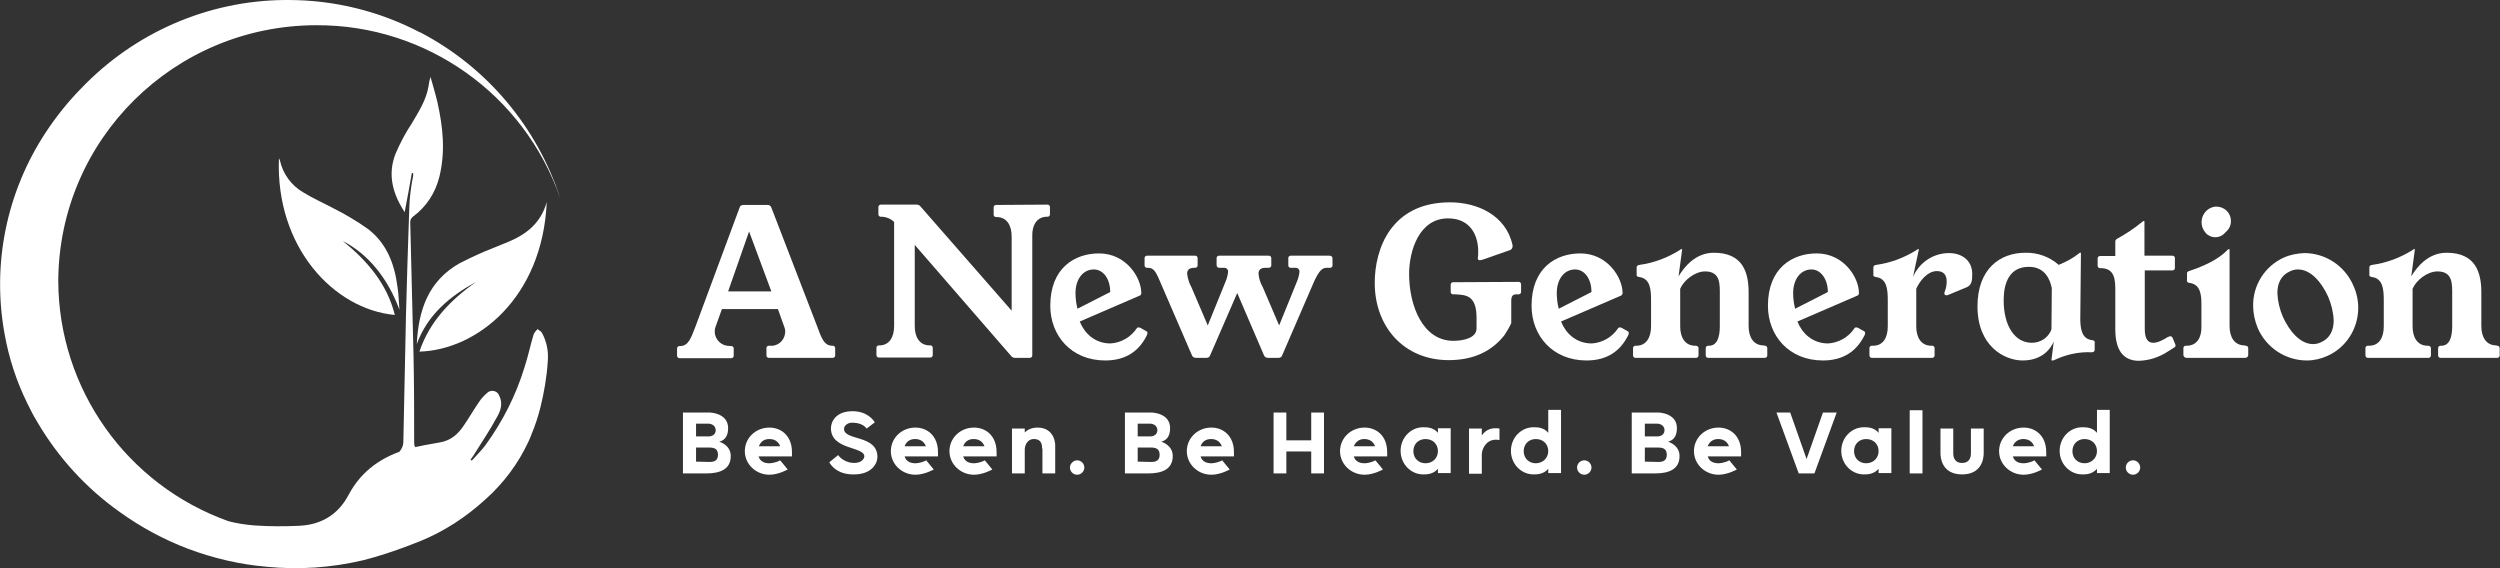 <?xml version="1.0" encoding="utf-8"?>
<!-- Generator: Adobe Illustrator 25.2.3, SVG Export Plug-In . SVG Version: 6.00 Build 0)  -->
<svg version="1.1" id="Layer_1" xmlns="http://www.w3.org/2000/svg" xmlns:xlink="http://www.w3.org/1999/xlink" x="0px" y="0px"
	 viewBox="0 0 763.6 173.6" width="381.8" height="86.8" style="enable-background:new 0 0 763.6 173.6;" xml:space="preserve">
<rect x="0" y="0" width="763.6" height="173.6" fill="#333333" stroke="none"/>
<style type="text/css">
	.st0{fill:#FFFFFF;}
	.st1{enable-background:new    ;}
</style>
<g id="Layer_2_1_">
	<g id="Layer_1-2">
		<path class="st0" d="M249.6,99.7c1.2,3.2,2,5.9,4.6,5.9c0.5-0.1,0.9,0.3,0.9,0.7c0,0.1,0,0.1,0,0.2v1.9c0.1,0.5-0.3,0.9-0.7,0.9
			c-0.1,0-0.1,0-0.2,0H235c-0.5,0.1-0.9-0.3-0.9-0.7c0-0.1,0-0.1,0-0.2v-1.9c-0.1-0.5,0.3-0.9,0.7-0.9c0.1,0,0.1,0,0.2,0
			c2.4,0.3,4.5-1.4,4.8-3.8c0.1-0.7,0-1.4-0.3-2.1l-1.9-5.3h-17.1l-1.9,5.3c-0.9,2.3,0.3,4.8,2.6,5.7c0.6,0.2,1.3,0.3,2,0.3
			c0.5-0.1,0.9,0.3,0.9,0.7c0,0.1,0,0.1,0,0.2v1.9c0.1,0.5-0.3,0.9-0.7,0.9c-0.1,0-0.1,0-0.2,0h-15.5c-0.5,0.1-0.9-0.3-0.9-0.7
			c0-0.1,0-0.1,0-0.2v-1.9c-0.1-0.5,0.3-0.9,0.7-0.9c0.1,0,0.1,0,0.2,0c2.7,0,3.4-2.7,4.7-5.9l13.5-36.4c0.1-0.5,0.6-0.8,1.1-0.8
			h7.5c0.5,0,0.9,0.3,1.1,0.8L249.6,99.7z M222.4,89h13.2l-6.8-18.3L222.4,89z"/>
		<path class="st0" d="M319.8,62.5c0.5-0.1,0.9,0.3,0.9,0.7c0,0.1,0,0.1,0,0.2v1.9c0.1,0.5-0.3,0.9-0.7,0.9c-0.1,0-0.1,0-0.2,0
			c-3.1,0-4.6,2.6-4.5,5.9v36.3c0.1,0.5-0.3,0.9-0.7,0.9c-0.1,0-0.1,0-0.2,0H310c-0.4,0-0.9-0.2-1.1-0.5l-29.5-34v24.8
			c0,3.4,1.5,5.9,4.6,5.9c0.5-0.1,0.9,0.3,0.9,0.7c0,0.1,0,0.1,0,0.2v1.9c0.1,0.5-0.3,0.9-0.7,0.9c-0.1,0-0.1,0-0.2,0h-15.4
			c-0.5,0.1-0.9-0.3-0.9-0.7c0-0.1,0-0.1,0-0.2v-1.9c-0.1-0.5,0.3-0.9,0.7-0.9c0.1,0,0.1,0,0.2,0c3,0,4.5-2.5,4.5-5.9V67.8
			c-1-1-2.5-1.6-3.9-1.6c-0.5,0.1-0.9-0.3-0.9-0.7c0-0.1,0-0.1,0-0.2v-1.9c-0.1-0.5,0.3-0.9,0.7-0.9c0.1,0,0.2,0,0.2,0H280
			c0.4,0,0.9,0.2,1.1,0.5L309,94.9V72.2c0-3.4-1.5-5.9-4.6-5.9c-0.5,0.1-0.9-0.3-0.9-0.7c0-0.1,0-0.1,0-0.2v-1.9
			c-0.1-0.5,0.3-0.9,0.7-0.9c0.1,0,0.1,0,0.2,0L319.8,62.5L319.8,62.5z"/>
		<path class="st0" d="M329.8,98.2c1.4,3.5,4.5,6.7,9.4,6.7c3.2-0.2,6.2-1.9,8-4.6c0.1-0.2,0.3-0.3,0.5-0.3c0.4,0,0.5,0,2.5,1.2
			c0.2,0.1,0.3,0.3,0.3,0.5c-0.1,0.4-0.2,0.8-0.4,1.1c-2.3,4.4-6.2,7.3-12.5,7.3c-10.4,0-16.8-7.6-16.8-16.7c0-11.6,7.5-16,14.9-16
			c8.3,0,12.9,7.4,12.9,12.1c0,0.4-0.2,0.7-0.5,0.8L329.8,98.2z M339.1,89.2c0-4-2.1-6.9-5-6.9c-3.4,0-5.6,3.1-5.6,7.2
			c0,1.6,0.2,3.2,0.6,4.8L339.1,89.2z"/>
		<path class="st0" d="M406.1,78.1c0.5,0,0.9,0.3,0.9,0.8V79v1.9c0.1,0.5-0.3,0.9-0.7,0.9c-0.1,0-0.1,0-0.2,0h-0.9
			c-1.3,0-2.2,0.8-3.7,3.9l-9.9,22.9c-0.2,0.5-0.6,0.7-1.1,0.7h-3.3c-0.5,0-0.9-0.3-1.1-0.7l-8.2-19.1l-8.3,19.1
			c-0.2,0.5-0.6,0.7-1.1,0.7h-3.3c-0.5,0-0.9-0.3-1.1-0.7l-9.9-22.9c-1.3-3.1-2-3.9-3.6-3.9h-0.1c-0.5,0.1-0.9-0.3-0.9-0.7
			c0-0.1,0-0.1,0-0.2V79c-0.1-0.5,0.3-0.9,0.7-0.9c0.1,0,0.1,0,0.2,0h14.4c0.5-0.1,0.9,0.3,0.9,0.7c0,0.1,0,0.1,0,0.2v1.9
			c0.1,0.5-0.3,0.9-0.8,0.9c-0.1,0-0.1,0-0.2,0h-0.1c-1.5,0-2.1,0.7-2.1,1.8c0.2,1.5,0.6,2.9,1.3,4.1l5,11.7l5.4-13.3
			c0.4-0.9,0.7-2,0.8-3c0.1-0.6-0.3-1.2-1-1.3c-0.1,0-0.2,0-0.3,0h-1.4c-0.5,0-0.8-0.4-0.8-0.8v-0.1V79c-0.1-0.5,0.3-0.9,0.7-0.9
			h0.1h15c0.5-0.1,0.9,0.3,0.9,0.7c0,0.1,0,0.1,0,0.2v1.9c0.1,0.5-0.3,0.9-0.8,0.9c-0.1,0-0.1,0-0.2,0h-0.8c-1.5,0-2.1,0.7-2.1,1.8
			c0.1,1.4,0.6,2.9,1.3,4.1l5,11.7l5.4-13.3c0.4-0.9,0.7-2,0.8-3c0.1-0.6-0.3-1.2-1-1.3c-0.1,0-0.2,0-0.3,0h-1.2
			c-0.5,0.1-0.9-0.3-0.9-0.7c0-0.1,0-0.1,0-0.2V79c-0.1-0.5,0.3-0.9,0.7-0.9c0.1,0,0.1,0,0.2,0H406.1z"/>
		<path class="st0" d="M463.7,86.1c0.5-0.1,0.9,0.3,0.9,0.7c0,0.1,0,0.1,0,0.2v2c0.1,0.5-0.3,0.9-0.7,0.9c-0.1,0-0.1,0-0.2,0h-0.5
			c-1.2,0-1.6,0.6-1.6,2v6.8c-0.6,1.3-1.3,2.5-2.1,3.7c-3.8,4.8-9.3,7.6-17,7.6c-13.6,0-22.6-10.1-22.6-23.6c0-10.4,5-24.6,23-24.6
			c8.3,0,17.1,3.9,19.1,13.1v0.4c0,0.6-0.5,1.1-1.1,1.2l-8,2.8c-0.3,0.1-0.5,0.1-0.8,0.2c-0.5,0-0.8-0.2-0.7-0.7l0.1-1v-1.1
			c0-4.4-2.1-10-9.2-10c-8.9,0-11.9,10-11.9,17c0,9.7,4.2,20.4,13.5,20.4c3.2,0,7.1-0.9,7.1-3.8v-3.2c0-7.1-3.4-7-6.6-7.2H444
			c-0.5,0.1-0.9-0.3-0.9-0.7c0-0.1,0-0.1,0-0.2v-1.9c-0.1-0.5,0.3-0.9,0.7-0.9c0.1,0,0.1,0,0.2,0L463.7,86.1z"/>
		<path class="st0" d="M476.8,98.2c1.4,3.5,4.5,6.7,9.4,6.7c3.2-0.2,6.2-1.9,8-4.6c0.1-0.2,0.3-0.3,0.5-0.3c0.4,0,0.5,0,2.5,1.2
			c0.2,0.1,0.3,0.3,0.3,0.5c0,0.4-0.2,0.8-0.4,1.1c-2.3,4.4-6.2,7.3-12.5,7.3c-10.4,0-16.8-7.6-16.8-16.7c0-11.6,7.5-16,14.9-16
			c8.3,0,12.9,7.4,12.9,12.1c0,0.3-0.2,0.7-0.5,0.8L476.8,98.2z M486.1,89.2c0-4-2.1-6.9-5-6.9c-3.4,0-5.6,3.1-5.6,7.2
			c0,1.6,0.2,3.2,0.6,4.8L486.1,89.2z"/>
		<path class="st0" d="M538.9,105.6c0.5-0.1,0.9,0.3,0.9,0.7c0,0.1,0,0.1,0,0.2v1.9c0.1,0.5-0.3,0.9-0.7,0.9c-0.1,0-0.1,0-0.2,0h-17
			c-0.5,0.1-0.9-0.3-0.9-0.7c0-0.1,0-0.1,0-0.2v-1.9c-0.1-0.5,0.3-0.9,0.7-0.9c0.1,0,0.2,0,0.3,0c2.4,0,3.3-2.5,3.3-5.9v-9.4
			c0-3.4,0.3-7.4-4.5-7.4c-3.1,0-6.5,2.7-7.6,5.3v11.5c0,3.4,1.5,5.9,4.6,5.9h0.1c0.5,0,0.9,0.3,0.9,0.7c0,0.1,0,0.1,0,0.2v1.9
			c0.1,0.5-0.3,0.9-0.7,0.9c-0.1,0-0.1,0-0.2,0h-18.2c-0.5,0.1-0.9-0.3-0.9-0.7c0-0.1,0-0.1,0-0.2v-1.9c-0.1-0.5,0.3-0.9,0.7-0.9
			c0.1,0,0.1,0,0.2,0h0.1c3,0,4.5-2.5,4.5-5.9v-7.9c0-3.3-0.2-6.8-3.7-7.2c-0.6-0.1-0.8-0.4-0.7-0.8v-2.1c0-0.5,0.3-0.7,0.9-0.8
			c4.4-0.6,8.6-2.2,12.4-4.6c0.1-0.1,0.2-0.2,0.3-0.2h0.2c0.1,0,0.1,0,0.1,0.1l-1.1,8.2c1.7-2.8,5.1-7.2,10.8-7.2
			c8.9,0,10.6,6.1,10.6,12.1v10.3c0,3.4,1.5,5.9,4.6,5.9L538.9,105.6L538.9,105.6z"/>
		<path class="st0" d="M549,98.2c1.4,3.5,4.5,6.7,9.4,6.7c3.2-0.2,6.2-1.9,8-4.6c0.1-0.2,0.3-0.3,0.5-0.3c0.4,0,0.5,0,2.5,1.2
			c0.2,0.1,0.3,0.3,0.3,0.5c0,0.4-0.2,0.8-0.4,1.1c-2.3,4.4-6.2,7.3-12.5,7.3c-10.4,0-16.8-7.6-16.8-16.7c0-11.6,7.5-16,14.9-16
			c8.3,0,12.9,7.4,12.9,12.1c0,0.4-0.2,0.7-0.5,0.8L549,98.2z M558.3,89.2c0-4-2.2-6.9-5-6.9c-3.4,0-5.6,3.1-5.6,7.2
			c0,1.6,0.2,3.2,0.6,4.8L558.3,89.2z"/>
		<path class="st0" d="M584.3,84.6c1.9-4.4,6.2-7.3,11-7.3c3.9,0,7.1,2.2,7.1,6.4c0,1.9-0.1,3.3-1.6,4l-5.8,2.4
			c-0.2,0.1-0.4,0.1-0.5,0.1c-0.3,0-0.6-0.2-0.6-0.5v-0.1c0-0.2,0-0.4,0.1-0.5c0.4-1,0.6-2.1,0.6-3.1c0-2.3-1.2-3.2-3-3.2
			c-2.9,0-5.3,3.1-6.3,5.4v11.5c0,3.4,1.5,5.9,4.6,5.9h0.1c0.5-0.1,0.9,0.3,0.9,0.7c0,0.1,0,0.1,0,0.2v1.9c0.1,0.5-0.3,0.9-0.7,0.9
			c-0.1,0-0.1,0-0.2,0h-18.1c-0.5,0.1-0.9-0.3-0.9-0.7c0-0.1,0-0.1,0-0.2v-1.9c-0.1-0.5,0.3-0.9,0.7-0.9c0.1,0,0.1,0,0.2,0h0.2
			c3.1,0,4.5-2.5,4.5-5.9v-7.9c0-3.3-0.2-6.8-3.7-7.2c-0.6-0.1-0.8-0.4-0.7-0.8v-2.1c0-0.5,0.3-0.7,0.9-0.8
			c4.4-0.6,8.6-2.2,12.4-4.6c0.1-0.1,0.2-0.2,0.3-0.2h0.2c0.1,0,0.1,0,0.1,0.1L584.3,84.6z"/>
		<path class="st0" d="M635.4,97.8c0.1,3,0.6,5.8,3.7,6.1c0.6,0.1,0.8,0.4,0.7,0.8v2.1c0,0.5-0.3,0.8-0.9,0.8
			c-4-0.2-7.9,0.7-11.5,2.4c-0.2,0.1-0.3,0.1-0.5,0.1h-0.2c-0.1,0-0.1-0.1-0.1-0.2l0.7-5.6c-0.7,1.7-3.1,5.8-9.5,5.8
			c-5.6,0-13.8-4.4-13.8-16.5c0-11.6,7-16.4,14.6-16.4c3.7-0.1,7.4,1.2,10.2,3.7c2.2-0.9,4.3-2,6.2-3.5c0.1-0.1,0.2-0.2,0.3-0.2h0.2
			c0.1,0,0.1,0,0.1,0.1L635.4,97.8z M626.7,88c-0.5-2.5-2-6.5-7-6.5c-6,0-7.7,5-7.7,10.2c0,8,3.5,13,8.6,13c2.7,0,5.1-1.6,6-4.1
			L626.7,88z"/>
		<path class="st0" d="M664.3,104.9c0.1,0.2,0.2,0.4,0.2,0.6c0,0.3-0.2,0.6-0.5,0.7l-1.9,1.2c-2.6,1.7-5.6,2.7-8.8,2.8
			c-3.9,0-7.2-2.2-7.2-9.6V89c0-3.3,0-7.1-4.5-7.1c-0.5,0.1-0.9-0.3-0.9-0.7c0-0.1,0-0.1,0-0.2v-1.9c-0.1-0.5,0.3-0.9,0.7-0.9
			c0.1,0,0.1,0,0.2,0h4.5V74c-0.1-0.5,0.2-0.9,0.6-1.1c2.7-1.5,5.3-3.2,7.7-5.2c0.1-0.1,0.2-0.1,0.3-0.2h0.1c0.1,0,0.2,0,0.2,0.1
			v10.5h8.4c0.5-0.1,0.9,0.3,0.9,0.7c0,0.1,0,0.1,0,0.2v2.7c0.1,0.5-0.3,0.9-0.7,0.9c-0.1,0-0.1,0-0.2,0h-8.3v17.9
			c0,3.2,1.1,4.2,2.6,4.2s3.2-1,4.5-1.8h0.1c0.2-0.1,0.4-0.2,0.6-0.2c0.3,0,0.6,0.2,0.7,0.5L664.3,104.9z"/>
		<path class="st0" d="M685.8,105.6c0.5-0.1,0.9,0.3,0.9,0.7c0,0.1,0,0.1,0,0.2v1.9c0,0.5-0.4,0.9-0.9,0.9h-0.1H668
			c-0.5,0.1-1-0.3-1.1-0.8v-0.1v-1.9c-0.1-0.5,0.3-0.9,0.7-0.9c0.1,0,0.1,0,0.2,0h0.1c3.1,0,4.6-2.5,4.5-5.9V93
			c0-2.8-0.2-6.2-3.7-6.6c-0.6-0.1-0.8-0.4-0.7-0.8v-2.1c0-0.5,0.3-0.6,0.9-0.8c6.6-2.2,9.8-4.6,11.5-6.4c0.1-0.1,0.2-0.1,0.3-0.2
			h0.1c0.1,0,0.1,0,0.2,0.1v23.4c0,3.4,1.5,5.9,4.6,5.9L685.8,105.6L685.8,105.6z M673.6,71c-1.7-2-1.5-4.9,0.4-6.7
			c0.8-0.7,1.7-1.1,2.7-1.2c2.5-0.1,4.6,1.7,4.7,4.2c0.1,1.4-0.5,2.7-1.6,3.6c-1.3,1.7-3.7,2.1-5.5,0.8
			C674.1,71.6,673.8,71.3,673.6,71z"/>
		<path class="st0" d="M703.8,77.3c6.5,0,12.4,3.9,15,9.9c1,2.2,1.5,4.5,1.5,6.8c0,6.3-3.6,12.1-9.4,14.7c-2,0.9-4.1,1.4-6.3,1.4
			c-6.5,0-12.4-3.9-15-9.9c-0.9-2.2-1.4-4.5-1.4-6.8c-0.1-6.3,3.6-12.1,9.3-14.7C699.5,77.8,701.7,77.4,703.8,77.3z M695.6,89.5
			c0.1,2.5,0.7,5,1.7,7.3c2,4.4,5.3,8.3,9.2,8.3c0.9,0,1.7-0.2,2.5-0.6c2.7-1.2,3.8-3.7,3.8-6.6c-0.1-2.5-0.7-5-1.7-7.3
			c-2-4.4-5.3-8.3-9.2-8.3c-0.9,0-1.7,0.2-2.5,0.6C696.7,84.1,695.6,86.6,695.6,89.5L695.6,89.5z"/>
		<path class="st0" d="M762.6,105.6c0.5-0.1,0.9,0.3,0.9,0.7c0,0.1,0,0.1,0,0.2v1.9c0.1,0.5-0.3,0.9-0.7,0.9c-0.1,0-0.1,0-0.2,0h-17
			c-0.5,0.1-0.9-0.3-0.9-0.7c0-0.1,0-0.1,0-0.2v-1.9c-0.1-0.5,0.3-0.9,0.7-0.9c0.1,0,0.2,0,0.3,0c2.4,0,3.3-2.5,3.3-5.9v-9.4
			c0-3.4,0.3-7.4-4.5-7.4c-3.1,0-6.5,2.7-7.6,5.3v11.5c0,3.4,1.5,5.9,4.6,5.9h0.1c0.5,0,0.9,0.3,0.9,0.7c0,0.1,0,0.1,0,0.2v1.9
			c0.1,0.5-0.3,0.9-0.7,0.9c-0.1,0-0.1,0-0.2,0h-18.2c-0.5,0.1-0.9-0.3-0.9-0.7c0-0.1,0-0.1,0-0.2v-1.9c-0.1-0.5,0.3-0.9,0.7-0.9
			c0.1,0,0.1,0,0.2,0h0.2c3.1,0,4.5-2.5,4.5-5.9v-7.9c0-3.3-0.2-6.8-3.7-7.2c-0.6-0.1-0.8-0.4-0.7-0.8v-2.1c0-0.5,0.3-0.7,0.9-0.8
			c4.4-0.6,8.6-2.2,12.4-4.6c0.1-0.1,0.2-0.2,0.3-0.2h0.2c0.1,0,0.1,0,0.1,0.1l-1.1,8.2c1.7-2.8,5.1-7.2,10.8-7.2
			c8.9,0,10.6,6.1,10.6,12.1v10.3c0,3.4,1.5,5.9,4.6,5.9L762.6,105.6L762.6,105.6z"/>
		<g class="st1">
			<path class="st0" d="M208.7,126h7.9c0.7,0,5.8,0.3,5.8,4.8c0,2.9-1.5,3.8-2.7,4.1c0.5,0.2,3.5,1.2,3.5,4.4c0,4.2-3.5,5.3-7.5,5.3
				h-7.1V126H208.7z M216.5,129.4h-3.9v3.9h3.9c0,0,2.1,0,2.1-1.9S216.5,129.4,216.5,129.4z M216.7,141.1c1.6,0,2.6-0.5,2.6-2.2
				s-1-2.2-2.6-2.2h-4.1v4.3L216.7,141.1L216.7,141.1z"/>
			<path class="st0" d="M241.9,139.4h-10.2c0.5,1.7,2,2.1,3.3,2.1c0,0,1.7,0,3.3-0.9l2.3,2.8c0,0-2.8,1.6-5.6,1.6
				c-4.1,0-7.5-3.2-7.5-7.2s3.3-7.2,7.5-7.2c3.6,0,6.9,2.5,6.9,7.5V139.4z M231.8,136.3h6.5c-0.6-1.6-1.9-2.2-3.3-2.2
				S232.4,134.7,231.8,136.3z"/>
			<path class="st0" d="M253.3,141.2l2.7-2.2c0.6,0.9,2.4,2.4,4.9,2.4c2.6,0,3.1-1.6,3.1-2c0-3.1-10.2-1.9-10.2-8.6
				c0-1.8,1.3-5.2,6.6-5.2c4.4,0,6.3,2.6,6.8,3.4l-2.5,1.9c-1-1.4-2.9-1.8-4.4-1.8c-1.4,0-2.5,0.9-2.5,1.9c0,3.7,10.2,1.7,10.2,8.6
				c0,1.9-1.7,5.3-7.1,5.3C256.1,145,254,142.5,253.3,141.2z"/>
		</g>
		<g class="st1">
			<path class="st0" d="M286.5,139.4h-10.2c0.5,1.7,2,2.1,3.3,2.1c0,0,1.7,0,3.3-0.9l2.3,2.8c0,0-2.8,1.6-5.6,1.6
				c-4.1,0-7.5-3.2-7.5-7.2s3.3-7.2,7.5-7.2c3.6,0,6.9,2.5,6.9,7.5L286.5,139.4L286.5,139.4z M276.3,136.3h6.5
				c-0.6-1.6-1.9-2.2-3.3-2.2S276.9,134.7,276.3,136.3z"/>
		</g>
		<g class="st1">
			<path class="st0" d="M304.4,139.4h-10.2c0.5,1.7,2,2.1,3.3,2.1c0,0,1.7,0,3.3-0.9l2.3,2.8c0,0-2.8,1.6-5.6,1.6
				c-4.1,0-7.5-3.2-7.5-7.2s3.3-7.2,7.5-7.2c3.6,0,6.9,2.5,6.9,7.5L304.4,139.4L304.4,139.4z M294.2,136.3h6.5
				c-0.6-1.6-1.9-2.2-3.3-2.2S294.8,134.7,294.2,136.3z"/>
			<path class="st0" d="M318.3,137c0-0.8,0-2.9-2.5-2.9c-2.3,0-2.8,2.4-2.8,3.2v7.3h-3.9v-13.7h3.9v1.2c1.4-1.5,3.6-1.5,3.9-1.5
				c5.2,0,5.4,5,5.4,5.2v8.8h-3.9V137H318.3z"/>
			<path class="st0" d="M329,140.6c1.2,0,2.2,1,2.2,2.2s-1,2.2-2.2,2.2s-2.2-1-2.2-2.2S327.9,140.6,329,140.6z"/>
			<path class="st0" d="M343.7,126h7.9c0.7,0,5.8,0.3,5.8,4.8c0,2.9-1.5,3.8-2.7,4.1c0.5,0.2,3.5,1.2,3.5,4.4c0,4.2-3.5,5.3-7.5,5.3
				h-7.1V126H343.7z M351.4,129.4h-3.9v3.9h3.9c0,0,2.1,0,2.1-1.9S351.4,129.4,351.4,129.4z M351.6,141.1c1.6,0,2.6-0.5,2.6-2.2
				s-1-2.2-2.6-2.2h-4.1v4.3L351.6,141.1L351.6,141.1z"/>
			<path class="st0" d="M376.9,139.4h-10.2c0.5,1.7,2,2.1,3.3,2.1c0,0,1.7,0,3.3-0.9l2.3,2.8c0,0-2.8,1.6-5.6,1.6
				c-4.1,0-7.5-3.2-7.5-7.2s3.3-7.2,7.5-7.2c3.6,0,6.9,2.5,6.9,7.5L376.9,139.4L376.9,139.4z M366.7,136.3h6.5
				c-0.6-1.6-1.9-2.2-3.3-2.2S367.3,134.7,366.7,136.3z"/>
			<path class="st0" d="M400.5,137.9h-7.6v6.7H389V126h3.9v8.5h7.6V126h3.9v18.6h-3.9V137.9z"/>
			<path class="st0" d="M423.7,139.4h-10.2c0.5,1.7,2,2.1,3.3,2.1c0,0,1.7,0,3.3-0.9l2.3,2.8c0,0-2.8,1.6-5.6,1.6
				c-4.1,0-7.5-3.2-7.5-7.2s3.3-7.2,7.5-7.2c3.6,0,6.9,2.5,6.9,7.5L423.7,139.4L423.7,139.4z M413.5,136.3h6.5
				c-0.6-1.6-1.9-2.2-3.3-2.2C415.4,134.1,414.2,134.7,413.5,136.3z"/>
			<path class="st0" d="M439.2,143.2c-1.5,1.7-3.4,1.7-4.5,1.7c-3.8,0-6.9-3.2-6.9-7.2s3.1-7.2,6.9-7.2c1.1,0,3.1,0,4.5,1.7v-1.4
				h3.9v13.7h-3.9V143.2z M439.2,137.8c0-2.2-1.6-3.7-3.8-3.7c-2.1,0-3.7,1.5-3.7,3.7s1.6,3.7,3.7,3.7
				C437.6,141.5,439.2,139.9,439.2,137.8z"/>
		</g>
		<g class="st1">
			<path class="st0" d="M448.7,130.9h3.9v2.1c1.4-2.1,3.5-2.2,4.1-2.2c0.4,0,0.9,0,1.3,0.1v3.5c-0.5-0.1-1.1-0.1-1.1-0.1
				c-3.1,0-4.3,3-4.3,4.5v5.9h-3.9V130.9z"/>
		</g>
		<g class="st1">
			<path class="st0" d="M472.9,143.2c-1.5,1.7-3.4,1.7-4.5,1.7c-3.8,0-6.9-3.2-6.9-7.2s3.1-7.2,6.9-7.2c1.1,0,3.1,0,4.5,1.7v-7h3.9
				v19.3h-3.9V143.2z M472.9,137.8c0-2.2-1.6-3.7-3.8-3.7c-2.1,0-3.7,1.5-3.7,3.7s1.6,3.7,3.7,3.7S472.9,139.9,472.9,137.8z"/>
			<path class="st0" d="M483.9,140.6c1.2,0,2.2,1,2.2,2.2s-1,2.2-2.2,2.2s-2.2-1-2.2-2.2S482.7,140.6,483.9,140.6z"/>
			<path class="st0" d="M498.5,126h7.9c0.7,0,5.8,0.3,5.8,4.8c0,2.9-1.5,3.8-2.7,4.1c0.5,0.2,3.5,1.2,3.5,4.4c0,4.2-3.5,5.3-7.5,5.3
				h-7.1V126H498.5z M506.3,129.4h-3.9v3.9h3.9c0,0,2.1,0,2.1-1.9S506.3,129.4,506.3,129.4z M506.5,141.1c1.6,0,2.6-0.5,2.6-2.2
				s-1-2.2-2.6-2.2h-4.1v4.3L506.5,141.1L506.5,141.1z"/>
			<path class="st0" d="M531.8,139.4h-10.2c0.5,1.7,2,2.1,3.3,2.1c0,0,1.7,0,3.3-0.9l2.3,2.8c0,0-2.8,1.6-5.6,1.6
				c-4.1,0-7.5-3.2-7.5-7.2s3.3-7.2,7.5-7.2c3.6,0,6.9,2.5,6.9,7.5V139.4z M521.6,136.3h6.5c-0.6-1.6-1.9-2.2-3.3-2.2
				C523.5,134.1,522.2,134.7,521.6,136.3z"/>
		</g>
		<g class="st1">
			<path class="st0" d="M549.4,144.6l-6.8-18.6h4.2l5,14.2l5-14.2h4.2l-6.8,18.6L549.4,144.6L549.4,144.6z"/>
		</g>
		<g class="st1">
			<path class="st0" d="M573.8,143.2c-1.5,1.7-3.4,1.7-4.5,1.7c-3.8,0-6.9-3.2-6.9-7.2s3.1-7.2,6.9-7.2c1.1,0,3.1,0,4.5,1.7v-1.4
				h3.9v13.7h-3.9V143.2z M573.8,137.8c0-2.2-1.6-3.7-3.8-3.7c-2.1,0-3.7,1.5-3.7,3.7s1.6,3.7,3.7,3.7
				C572.2,141.5,573.8,139.9,573.8,137.8z"/>
			<path class="st0" d="M583.3,125.3h3.9v19.3h-3.9V125.3z"/>
			<path class="st0" d="M592.7,138.4v-7.5h3.9v7.6c0,0.8,0.2,2.9,2.7,2.9s2.7-2.1,2.7-2.9v-7.6h3.9v7.5c0,1.7-0.6,6.5-6.6,6.5
				S592.7,140.1,592.7,138.4z"/>
			<path class="st0" d="M625,139.4h-10.2c0.5,1.7,2,2.1,3.3,2.1c0,0,1.7,0,3.3-0.9l2.3,2.8c0,0-2.8,1.6-5.6,1.6
				c-4.1,0-7.5-3.2-7.5-7.2s3.3-7.2,7.5-7.2c3.6,0,6.9,2.5,6.9,7.5V139.4z M614.8,136.3h6.5c-0.6-1.6-1.9-2.2-3.3-2.2
				C616.7,134.1,615.4,134.7,614.8,136.3z"/>
			<path class="st0" d="M640.5,143.2c-1.5,1.7-3.4,1.7-4.5,1.7c-3.8,0-6.9-3.2-6.9-7.2s3.1-7.2,6.9-7.2c1.1,0,3.1,0,4.5,1.7v-7h3.9
				v19.3h-3.9V143.2z M640.5,137.8c0-2.2-1.6-3.7-3.8-3.7c-2.1,0-3.7,1.5-3.7,3.7s1.6,3.7,3.7,3.7
				C638.8,141.5,640.5,139.9,640.5,137.8z"/>
			<path class="st0" d="M651.5,140.6c1.2,0,2.2,1,2.2,2.2s-1,2.2-2.2,2.2s-2.2-1-2.2-2.2S650.3,140.6,651.5,140.6z"/>
		</g>
		<path class="st0" d="M126.2,53.7c0-0.3,0-0.5,0-0.8c-0.2,0-0.3,0-0.4-0.1c-0.7,4-1.4,7.9-2.2,12c-3.6-5.5-5.3-11.4-2.8-17.8
			c1.4-3.3,3.1-6.5,5.1-9.5c2.1-3.6,4.3-7,5-11.2c0.1-1,0.3-1.9,0.6-2.8c0.7,2.6,1.5,5.1,2.1,7.7c1.7,7.6,2.5,15.1,0.6,22.8
			c-1.2,4.9-4,9.2-8.1,12.2c-0.5,0.4-0.8,1-0.8,1.6c0.3,13.5,0.7,27.1,1,40.6c0.2,8.9,0.2,17.7,0.2,26.6c0,0.4,0,0.9,0.2,1.3
			c1.1,2.1,2.5,3.9,4.3,5.4c-0.6,0.2-1.2,0.4-1.8,0.6c-0.7-0.8-1.5-1.6-2.2-2.4l-0.7,0.2c0,0.9,0,1.8,0,2.6c-0.3,0-0.6,0.1-0.9,0.1
			c-0.6,0-1.3,0-1.9,0.1v-3.1c-1.3,0.9-2.5,2-3.7,3.2c-1,0-1.9,0-2.9,0c2.3-1.5,4.3-3.5,5.7-5.9c0.4-0.7,0.6-1.4,0.6-2.2
			c0.3-12.9,0.5-25.7,0.8-38.6c0.3-10.8,0.6-21.7,1-32.5C125.1,60.4,125.5,57.1,126.2,53.7z"/>
		<path class="st0" d="M122,94.6c-3.5-9.5-9.4-16.9-17.3-21c7.4,6,13.5,13,15.9,22.6C102,94.5,84.1,75.5,85.2,48.3
			c0.1,0.2,0.2,0.5,0.3,0.7c0.9,4.1,3.5,7.7,7.2,9.8c2.9,1.8,6.1,3.2,9.1,4.8c3.6,1.8,7.1,3.9,10.4,6.2c5.9,4.4,8.3,10.8,9.2,17.8
			C121.8,90,121.8,92.3,122,94.6z"/>
		<path class="st0" d="M145.4,86.1c-8,4.4-14.8,10-18.1,19c0.5-10.3,3.5-19.3,13.1-24.7c3.5-1.8,7-3.4,10.6-4.8
			c1.4-0.6,2.8-1.1,4.2-1.7c5.5-2.3,10-5.7,11.8-12.2c-1.3,29.4-21.4,45.2-38.9,45.7C131.3,98,137.7,91.6,145.4,86.1z"/>
		<path class="st0" d="M164.2,100.5c-0.5,0.5-0.9,1-1.2,1.6c-1,3.3-1.7,6.8-2.8,10.1c-2.6,8.5-6.6,16.4-11.8,23.6
			c-1.3,1.8-2.9,3.3-4.3,4.9c-0.1-0.1-0.2-0.2-0.4-0.3c0.3-0.4,0.6-0.8,0.8-1.1c2.5-4,5.2-8,7.4-12.1c1.1-1.9,1.7-4.1,0.6-6.3
			c-0.4-1.2-1.7-1.8-2.9-1.4c-0.3,0.1-0.6,0.3-0.8,0.5c-0.9,0.8-1.8,1.7-2.5,2.8c-1.6,2.3-3,4.8-4.6,7.1c-1.7,2.6-3.9,4.6-7.2,5.2
			s-6.6,1.1-9.7,2c-7.9,2.2-14.3,6.5-18.3,14c-3.2,6.1-8.4,9.2-15.2,9.5c-4.5,0.2-8.9,0.2-13.4-0.1c-2.7-0.2-5.4-0.6-8.1-1.3
			c-31.1-11.1-51.9-40.4-52-73.4C18,42.6,53.2,7.7,96.7,7.7c33.5-0.1,63.4,21.1,74.4,52.8c-7.1-21.8-22.4-40-42.7-50.6
			c0,0,0,0-0.1,0C115.9,3.4,102.1,0,88,0c-0.3,0-0.7,0-1,0C63.4,0.2,41,10,24.7,27.1l-0.2,0.2c-3.9,4-7.4,8.4-10.5,13.1
			C2,58.6-2.5,80.6,1.4,102c1.3,7.3,3.6,14.4,6.9,21.1c0,0.1,0,0.1,0.1,0.2c0.9,1.9,1.9,3.8,3,5.6c6.4,10.9,14.9,20.2,25.2,27.5
			c6.4,4.6,13.4,8.4,20.8,11.2c7.7,2.9,15.8,4.8,24,5.5c9.9,1,19.9,0.3,29.6-2c4.7-1.2,9.2-2.7,13.7-4.4c1.2-0.5,2.4-0.9,3.6-1.4
			c7.4-3,14.1-7.4,20-12.8c5.5-4.9,10-10.9,13.1-17.6c0.4-0.8,0.7-1.6,1-2.4c1.1-2.6,2-5.4,2.7-8.2c1.1-4.5,1.9-9.1,2.2-13.8
			c0.3-3.1-0.3-6.2-1.8-8.9C165.3,101.2,164.6,100.9,164.2,100.5z"/>
	</g>
</g>
</svg>
